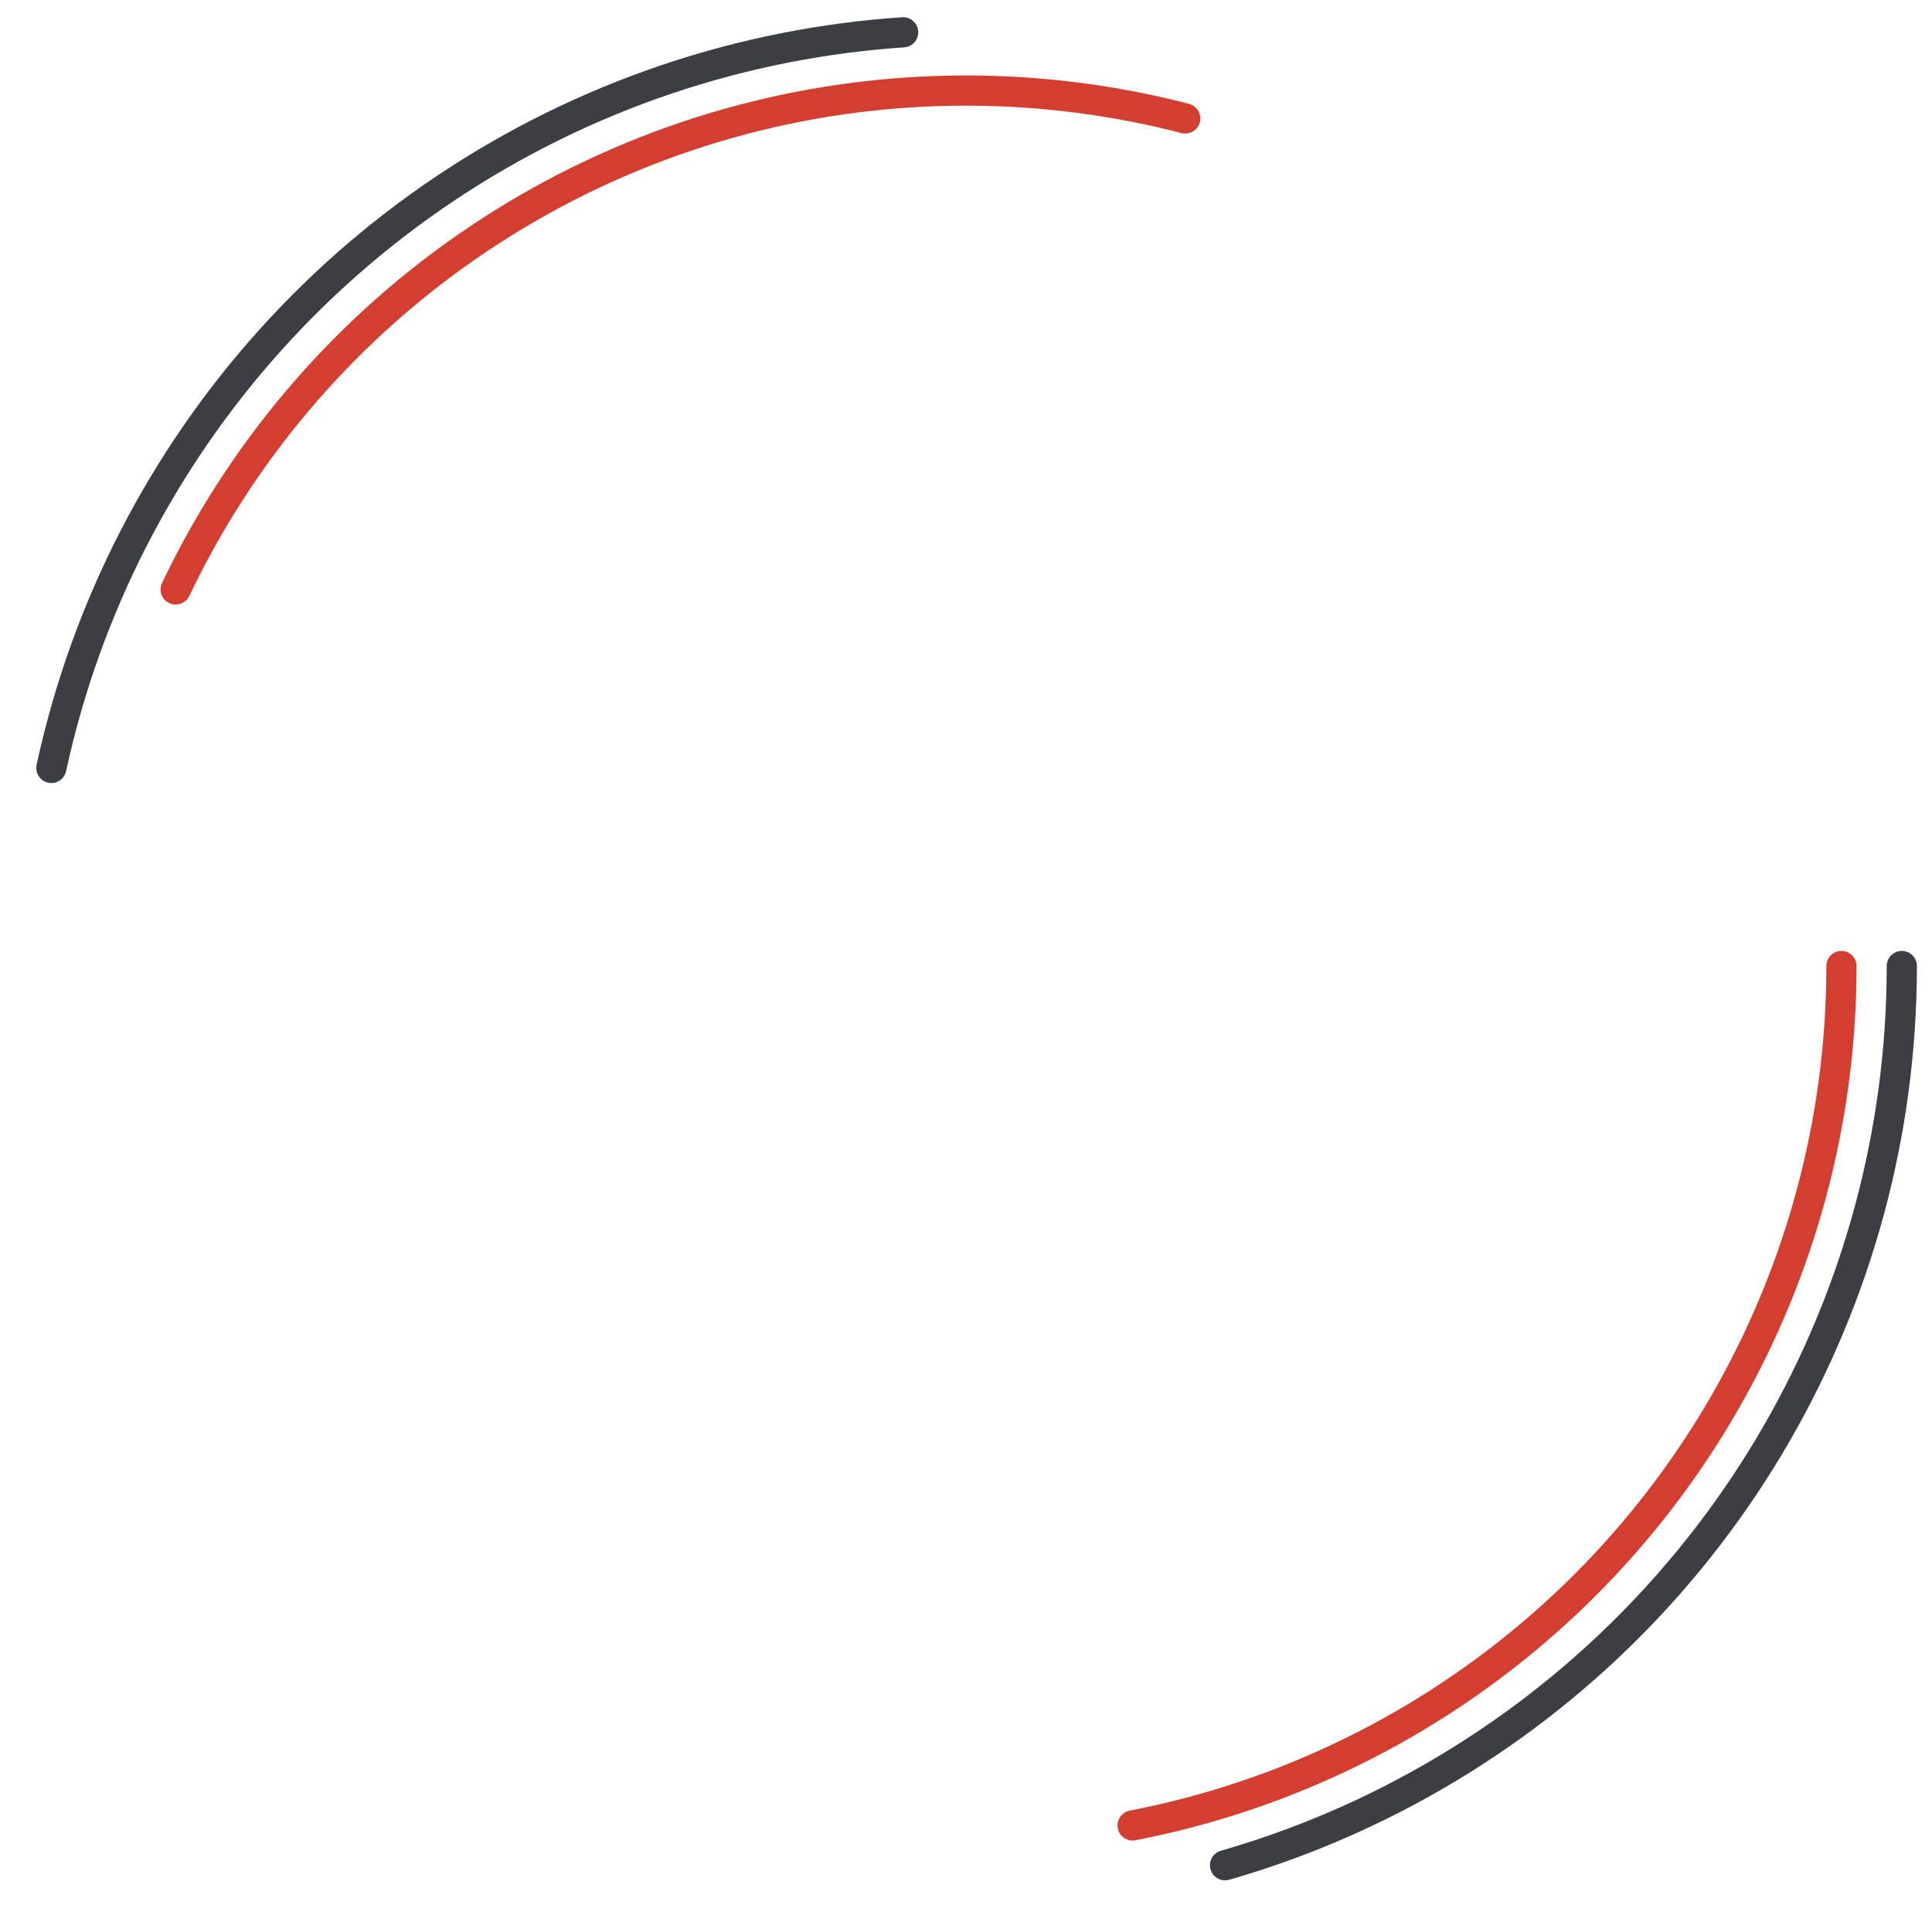 <svg version="1.1" xmlns="http://www.w3.org/2000/svg" width="64" height="64" viewBox="0 0 64 64">
    <circle cx="32" cy="32" fill="none"
            stroke-linecap="round" r="31" stroke-width="1" stroke="#3b3e43"
            stroke-dasharray="40 64">
        <animateTransform attributeName="transform" type="rotate" calcMode="linear" values="0 32 32;360 32 32"
                          keyTimes="0;1" dur="1.5s" begin="0s" repeatCount="indefinite"></animateTransform>
    </circle>
    <circle cx="32" cy="32" fill="none" stroke-linecap="round" r="29"
            stroke-width="1" stroke="#d23f31" stroke-dasharray="40 64">
        <animateTransform attributeName="transform" type="rotate" calcMode="linear" values="0 32 32;-360 32 32"
                          keyTimes="0;1" dur="1.5s" begin="0s" repeatCount="indefinite"></animateTransform>
    </circle>
</svg>
